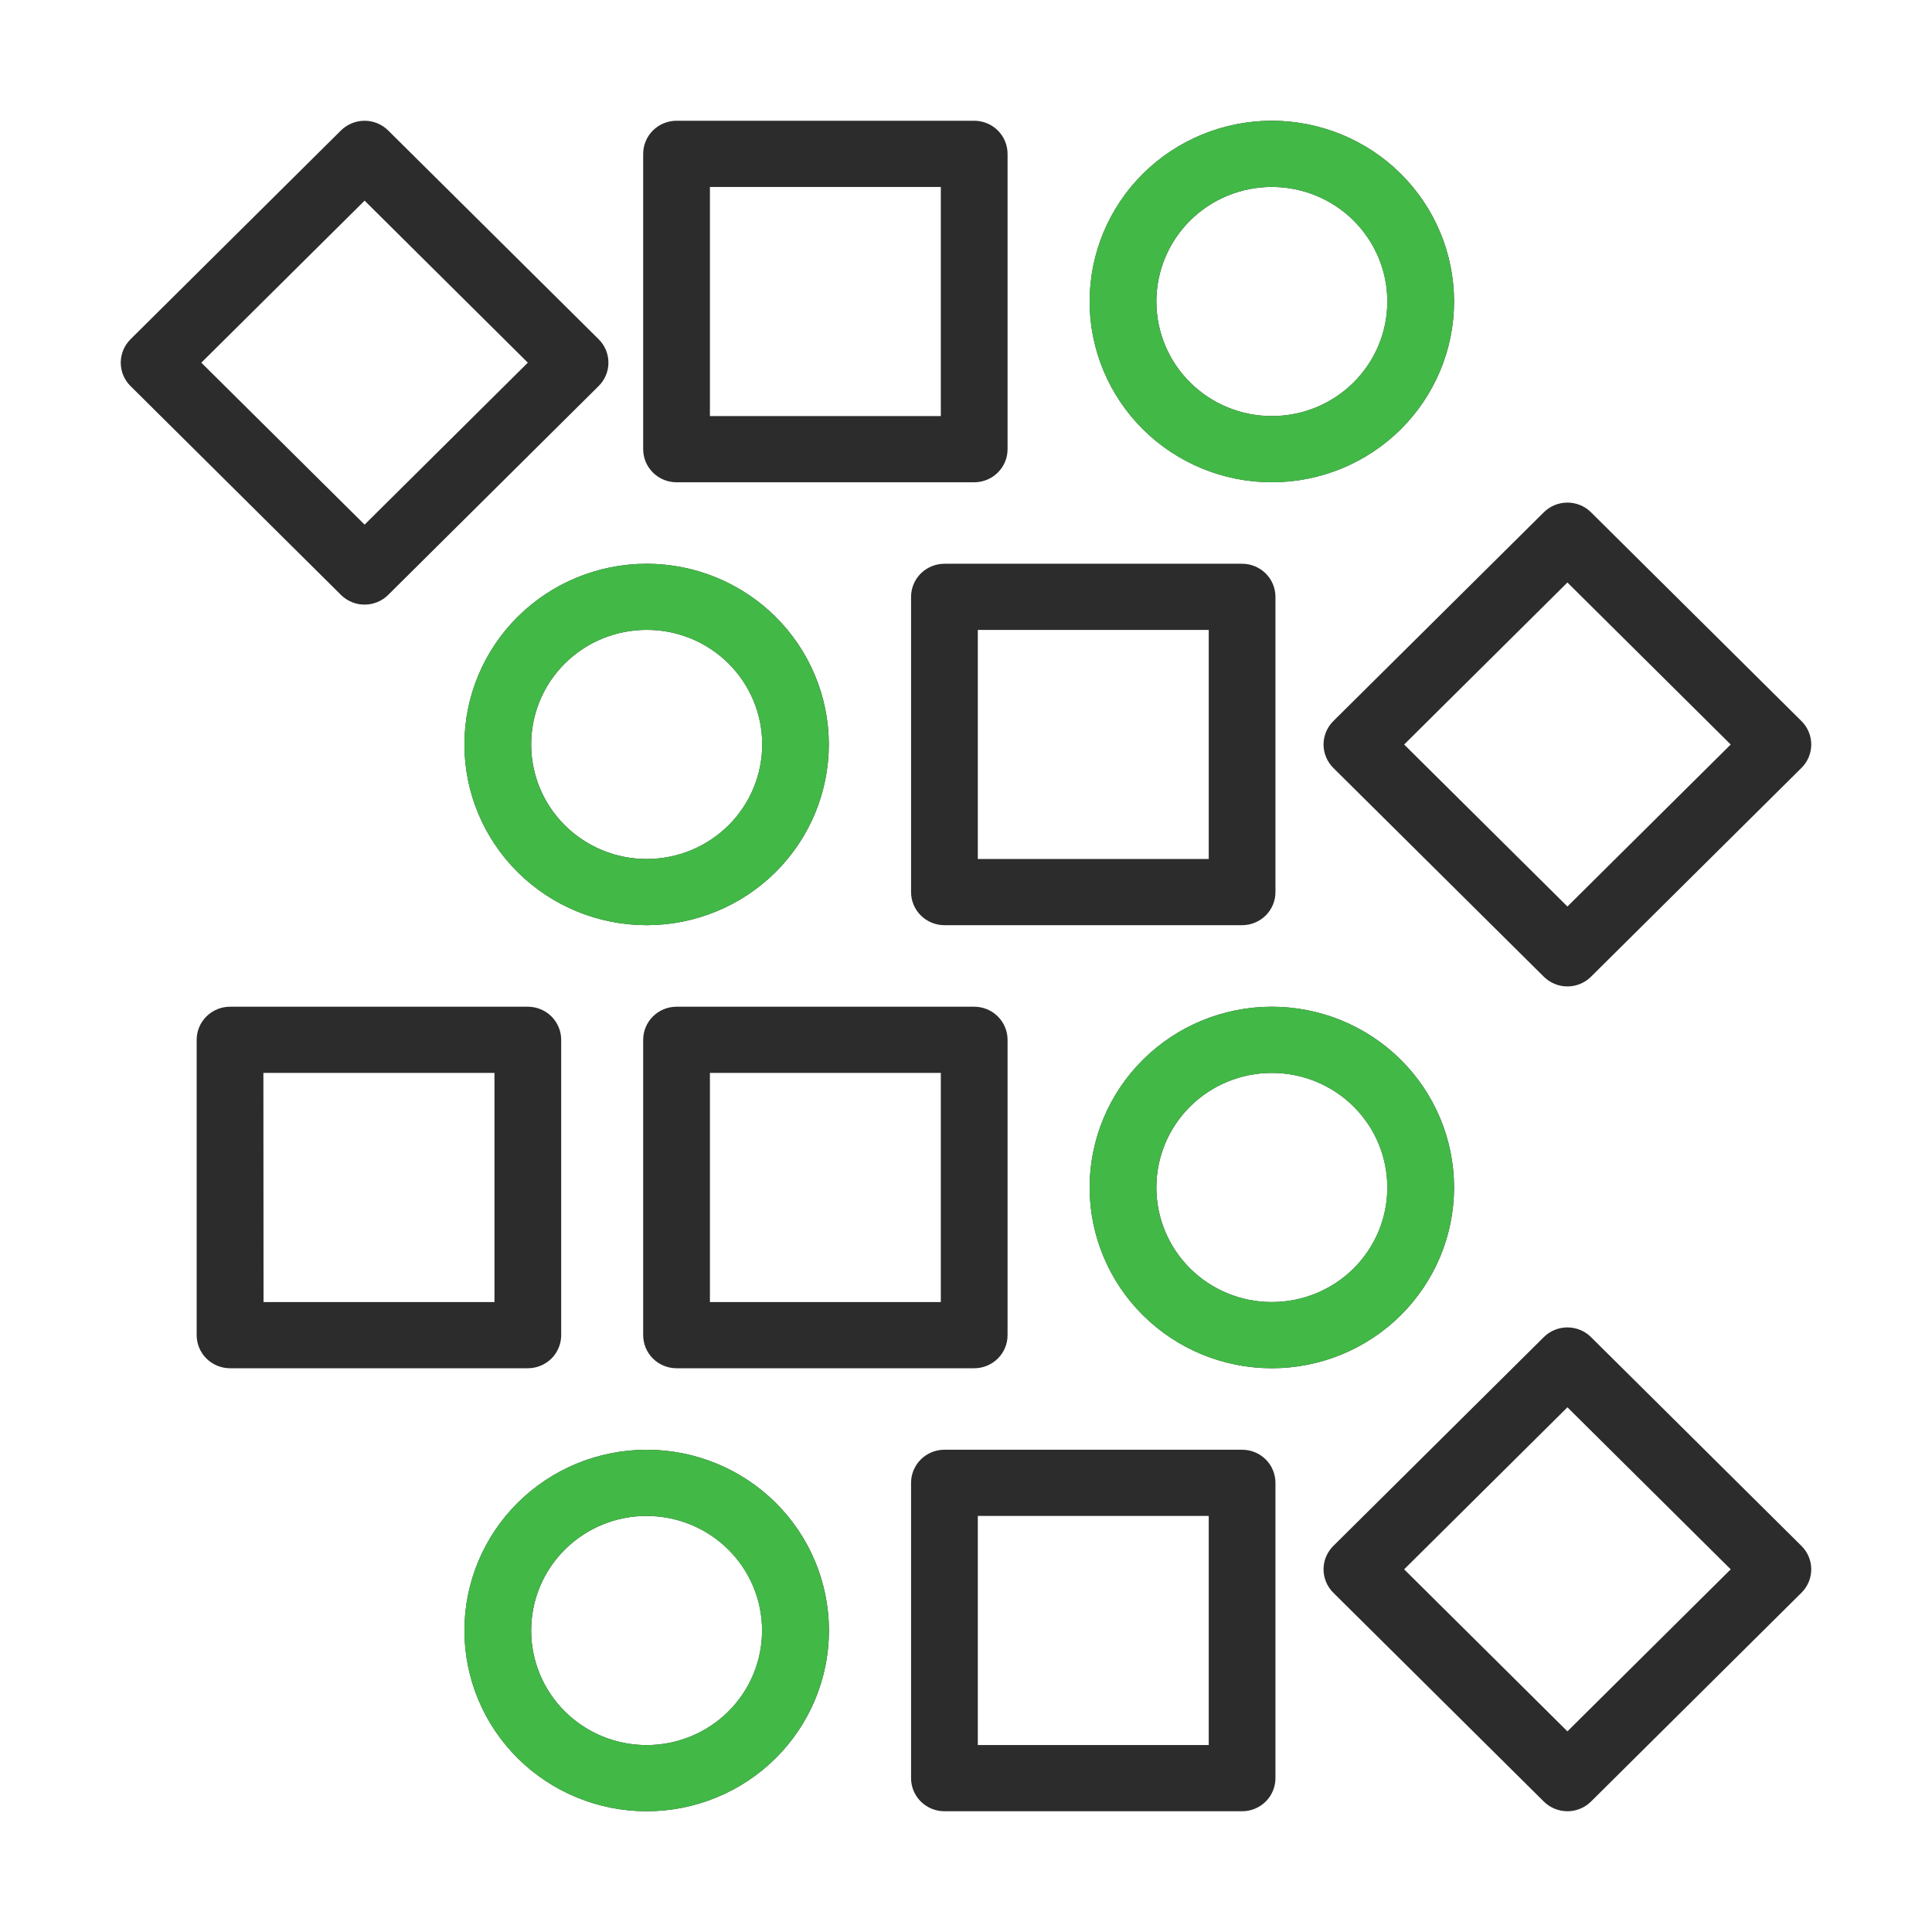 <svg width="64" height="64" viewBox="0 0 64 64" fill="none" xmlns="http://www.w3.org/2000/svg">
<g clip-path="url(#clip0_7590_1929)">
<path d="M12.078 20.028C11.932 20.029 11.788 20.001 11.654 19.945C11.52 19.89 11.398 19.809 11.295 19.707L4.324 12.789C4.221 12.688 4.14 12.567 4.084 12.434C4.029 12.3 4 12.158 4 12.014C4 11.869 4.029 11.727 4.084 11.594C4.14 11.46 4.221 11.339 4.324 11.238L11.295 4.321C11.503 4.116 11.784 4 12.077 4C12.37 4 12.651 4.116 12.858 4.321L19.831 11.238C20.039 11.443 20.155 11.722 20.155 12.013C20.155 12.304 20.039 12.583 19.831 12.788L12.859 19.707C12.757 19.809 12.635 19.89 12.501 19.945C12.367 20 12.223 20.029 12.078 20.028ZM6.669 12.014L12.078 17.379L17.485 12.014L12.078 6.647L6.669 12.014ZM32.272 15.976H22.411C22.118 15.976 21.837 15.861 21.63 15.655C21.422 15.449 21.306 15.17 21.306 14.88V5.097C21.306 4.806 21.422 4.527 21.63 4.321C21.837 4.116 22.118 4 22.411 4L32.272 4C32.565 4 32.846 4.116 33.053 4.321C33.261 4.527 33.377 4.806 33.377 5.097V14.88C33.377 15.17 33.261 15.449 33.053 15.655C32.846 15.861 32.565 15.976 32.272 15.976ZM23.517 13.783H31.166V6.193H23.517V13.783ZM42.139 15.976H42.125C40.527 15.974 38.995 15.344 37.864 14.223C36.734 13.101 36.098 11.581 36.096 9.995V9.982C36.098 8.396 36.734 6.876 37.864 5.754C38.994 4.633 40.527 4.002 42.125 4H42.139C43.737 4.002 45.27 4.633 46.4 5.754C47.531 6.876 48.166 8.396 48.168 9.982V9.995C48.166 11.581 47.53 13.101 46.4 14.223C45.27 15.344 43.737 15.974 42.139 15.976ZM42.125 6.193C41.113 6.194 40.142 6.594 39.426 7.304C38.711 8.015 38.308 8.978 38.307 9.982V9.995C38.308 10.999 38.711 11.962 39.427 12.672C40.143 13.382 41.113 13.782 42.125 13.783H42.139C43.151 13.782 44.121 13.382 44.837 12.672C45.553 11.962 45.956 10.999 45.958 9.995V9.982C45.956 8.978 45.554 8.015 44.838 7.304C44.122 6.594 43.151 6.194 42.139 6.193H42.125ZM21.432 30.648H21.419C19.82 30.647 18.287 30.017 17.155 28.897C16.024 27.776 15.387 26.255 15.385 24.669V24.656C15.387 23.07 16.023 21.55 17.153 20.429C18.284 19.307 19.816 18.677 21.414 18.675H21.428C23.026 18.677 24.558 19.308 25.688 20.429C26.818 21.55 27.454 23.07 27.456 24.656V24.669C27.453 26.254 26.818 27.773 25.689 28.893C24.56 30.014 23.029 30.645 21.432 30.648ZM21.419 20.865C20.917 20.865 20.42 20.963 19.956 21.153C19.492 21.344 19.071 21.623 18.716 21.975C18.361 22.327 18.079 22.745 17.887 23.205C17.695 23.665 17.596 24.158 17.596 24.656V24.669C17.598 25.674 18.001 26.637 18.718 27.346C19.435 28.056 20.406 28.455 21.419 28.455H21.432C22.444 28.453 23.415 28.053 24.13 27.343C24.846 26.633 25.248 25.67 25.25 24.666V24.653C25.248 23.648 24.846 22.686 24.13 21.976C23.415 21.265 22.444 20.866 21.432 20.865H21.419ZM41.146 30.648H31.286C30.993 30.648 30.712 30.532 30.504 30.327C30.297 30.121 30.18 29.842 30.18 29.551V19.772C30.18 19.481 30.297 19.202 30.504 18.996C30.712 18.791 30.993 18.675 31.286 18.675H41.146C41.439 18.675 41.72 18.791 41.928 18.996C42.135 19.202 42.251 19.481 42.251 19.772V29.551C42.251 29.842 42.135 30.121 41.928 30.327C41.72 30.532 41.439 30.648 41.146 30.648ZM32.391 28.455H40.041V20.868H32.391V28.455ZM51.923 32.677C51.63 32.677 51.349 32.561 51.141 32.355L44.168 25.438C43.961 25.232 43.844 24.953 43.844 24.663C43.844 24.372 43.961 24.093 44.168 23.887L51.141 16.97C51.349 16.764 51.63 16.649 51.923 16.649C52.216 16.649 52.497 16.764 52.704 16.97L59.676 23.887C59.884 24.093 60 24.372 60 24.663C60 24.953 59.884 25.232 59.676 25.438L52.704 32.355C52.497 32.561 52.216 32.677 51.923 32.677ZM46.514 24.663L51.923 30.029L57.332 24.663L51.923 19.296L46.514 24.663ZM17.485 45.325H7.62C7.327 45.325 7.046 45.209 6.839 45.004C6.631 44.798 6.515 44.519 6.515 44.228V34.446C6.515 34.155 6.631 33.876 6.839 33.67C7.046 33.464 7.327 33.349 7.62 33.349H17.485C17.778 33.349 18.059 33.464 18.267 33.67C18.474 33.876 18.59 34.155 18.59 34.446V44.228C18.59 44.519 18.474 44.798 18.267 45.004C18.059 45.209 17.778 45.325 17.485 45.325ZM8.73 43.132H16.38V35.542H8.725L8.73 43.132ZM32.272 45.325H22.411C22.118 45.325 21.837 45.209 21.63 45.004C21.422 44.798 21.306 44.519 21.306 44.228V34.446C21.306 34.155 21.422 33.876 21.63 33.67C21.837 33.464 22.118 33.349 22.411 33.349H32.272C32.565 33.349 32.846 33.464 33.053 33.67C33.261 33.876 33.377 34.155 33.377 34.446V44.228C33.377 44.519 33.261 44.798 33.053 45.004C32.846 45.209 32.565 45.325 32.272 45.325ZM23.517 43.132H31.166V35.542H23.517V43.132ZM42.139 45.325H42.125C40.527 45.323 38.995 44.693 37.864 43.571C36.734 42.45 36.098 40.93 36.096 39.344V39.331C36.098 37.745 36.734 36.224 37.864 35.103C38.994 33.981 40.527 33.351 42.125 33.349H42.139C43.737 33.351 45.27 33.981 46.4 35.103C47.531 36.224 48.166 37.745 48.168 39.331V39.344C48.166 40.93 47.53 42.45 46.4 43.571C45.27 44.693 43.737 45.323 42.139 45.325ZM42.125 35.542C41.113 35.543 40.142 35.943 39.426 36.653C38.711 37.363 38.308 38.326 38.307 39.331V39.344C38.308 40.349 38.711 41.311 39.426 42.022C40.142 42.732 41.113 43.131 42.125 43.132H42.139C43.151 43.131 44.122 42.732 44.838 42.022C45.554 41.311 45.956 40.349 45.958 39.344V39.331C45.956 38.326 45.554 37.363 44.838 36.653C44.122 35.943 43.151 35.543 42.139 35.542H42.125ZM21.432 60H21.419C19.819 59.999 18.286 59.369 17.154 58.248C16.023 57.126 15.387 55.605 15.385 54.018V54.006C15.387 52.42 16.023 50.9 17.153 49.779C18.284 48.657 19.816 48.027 21.414 48.025H21.428C23.026 48.026 24.56 48.656 25.691 49.777C26.822 50.899 27.458 52.419 27.46 54.006V54.019C27.458 55.605 26.823 57.125 25.692 58.246C24.562 59.367 23.03 59.998 21.432 60ZM21.419 50.217C20.405 50.217 19.434 50.616 18.717 51.327C18 52.037 17.597 53.001 17.596 54.006V54.019C17.597 55.023 17.999 55.987 18.715 56.697C19.431 57.407 20.402 57.807 21.414 57.808H21.428C22.44 57.806 23.41 57.407 24.126 56.697C24.841 55.986 25.244 55.023 25.245 54.019V54.006C25.244 53.002 24.841 52.039 24.125 51.329C23.41 50.619 22.44 50.22 21.428 50.218L21.419 50.217ZM41.146 60H31.286C30.993 60 30.712 59.885 30.504 59.679C30.297 59.473 30.18 59.194 30.18 58.903V49.12C30.18 48.83 30.297 48.551 30.504 48.345C30.712 48.139 30.993 48.024 31.286 48.024H41.146C41.439 48.024 41.72 48.139 41.928 48.345C42.135 48.551 42.251 48.83 42.251 49.12V58.903C42.251 59.194 42.135 59.473 41.928 59.679C41.72 59.885 41.439 60 41.146 60ZM32.391 57.807H40.041V50.217H32.391V57.807ZM51.923 60C51.63 60 51.349 59.884 51.141 59.679L44.168 52.761C43.961 52.556 43.844 52.277 43.844 51.986C43.844 51.695 43.961 51.416 44.168 51.211L51.141 44.293C51.349 44.087 51.63 43.972 51.923 43.972C52.216 43.972 52.497 44.087 52.704 44.293L59.676 51.211C59.884 51.416 60 51.695 60 51.986C60 52.277 59.884 52.556 59.676 52.761L52.704 59.679C52.497 59.884 52.216 60 51.923 60ZM46.514 51.986L51.923 57.353L57.332 51.986L51.923 46.619L46.514 51.986Z" fill="#2C2C2C"/>
</g>
<g clip-path="url(#clip1_7590_1929)">
<path d="M42.137 15.976H42.123C40.525 15.974 38.992 15.344 37.862 14.223C36.732 13.101 36.096 11.581 36.094 9.995V9.982C36.096 8.396 36.731 6.876 37.862 5.754C38.992 4.633 40.525 4.002 42.123 4H42.137C43.735 4.002 45.268 4.633 46.398 5.754C47.528 6.876 48.164 8.396 48.166 9.982V9.995C48.164 11.581 47.528 13.101 46.398 14.223C45.267 15.344 43.735 15.974 42.137 15.976ZM42.123 6.193C41.111 6.194 40.14 6.594 39.424 7.304C38.708 8.015 38.306 8.978 38.304 9.982V9.995C38.306 10.999 38.709 11.962 39.425 12.672C40.141 13.382 41.111 13.782 42.123 13.783H42.137C43.149 13.782 44.119 13.382 44.835 12.672C45.551 11.962 45.954 10.999 45.955 9.995V9.982C45.954 8.978 45.551 8.015 44.836 7.304C44.12 6.594 43.149 6.194 42.137 6.193H42.123ZM21.43 30.648H21.417C19.818 30.647 18.285 30.017 17.154 28.897C16.022 27.776 15.385 26.255 15.383 24.669V24.656C15.385 23.07 16.021 21.55 17.151 20.429C18.281 19.307 19.814 18.677 21.412 18.675H21.425C23.024 18.677 24.556 19.308 25.686 20.429C26.816 21.55 27.452 23.07 27.454 24.656V24.669C27.451 26.254 26.816 27.773 25.687 28.893C24.558 30.014 23.027 30.645 21.43 30.648ZM21.417 20.865C20.915 20.865 20.418 20.963 19.954 21.153C19.49 21.344 19.069 21.623 18.714 21.975C18.359 22.327 18.077 22.745 17.885 23.205C17.693 23.665 17.594 24.158 17.593 24.656V24.669C17.596 25.674 17.999 26.637 18.716 27.346C19.433 28.056 20.404 28.455 21.417 28.455H21.43C22.442 28.453 23.413 28.053 24.128 27.343C24.844 26.633 25.246 25.67 25.248 24.666V24.653C25.246 23.648 24.844 22.686 24.128 21.976C23.412 21.265 22.442 20.866 21.43 20.865H21.417ZM42.137 45.325H42.123C40.525 45.323 38.992 44.693 37.862 43.571C36.732 42.45 36.096 40.93 36.094 39.344V39.331C36.096 37.745 36.731 36.224 37.862 35.103C38.992 33.981 40.525 33.351 42.123 33.349H42.137C43.735 33.351 45.268 33.981 46.398 35.103C47.528 36.224 48.164 37.745 48.166 39.331V39.344C48.164 40.93 47.528 42.45 46.398 43.571C45.267 44.693 43.735 45.323 42.137 45.325ZM42.123 35.542C41.111 35.543 40.14 35.943 39.424 36.653C38.708 37.363 38.306 38.326 38.304 39.331V39.344C38.306 40.349 38.708 41.311 39.424 42.022C40.14 42.732 41.111 43.131 42.123 43.132H42.137C43.149 43.131 44.12 42.732 44.836 42.022C45.551 41.311 45.954 40.349 45.955 39.344V39.331C45.954 38.326 45.551 37.363 44.836 36.653C44.12 35.943 43.149 35.543 42.137 35.542H42.123ZM21.43 60H21.417C19.817 59.999 18.284 59.369 17.152 58.248C16.021 57.126 15.385 55.605 15.383 54.018V54.006C15.385 52.42 16.021 50.9 17.151 49.779C18.281 48.657 19.814 48.027 21.412 48.025H21.425C23.024 48.026 24.558 48.656 25.689 49.777C26.82 50.899 27.456 52.419 27.458 54.006V54.019C27.456 55.605 26.82 57.125 25.69 58.246C24.56 59.367 23.028 59.998 21.43 60ZM21.417 50.217C20.403 50.217 19.432 50.616 18.715 51.327C17.998 52.037 17.595 53.001 17.593 54.006V54.019C17.595 55.023 17.997 55.987 18.713 56.697C19.429 57.407 20.4 57.807 21.412 57.808H21.425C22.438 57.806 23.408 57.407 24.124 56.697C24.84 55.986 25.242 55.023 25.243 54.019V54.006C25.242 53.002 24.839 52.039 24.123 51.329C23.408 50.619 22.438 50.22 21.425 50.218L21.417 50.217Z" fill="#42B847"/>
</g>
<defs>
<clipPath id="clip0_7590_1929">
<rect width="56" height="56" fill="white" transform="translate(4 4)"/>
</clipPath>
<clipPath id="clip1_7590_1929">
<rect width="56" height="56" fill="white" transform="translate(4 4)"/>
</clipPath>
</defs>
</svg>
